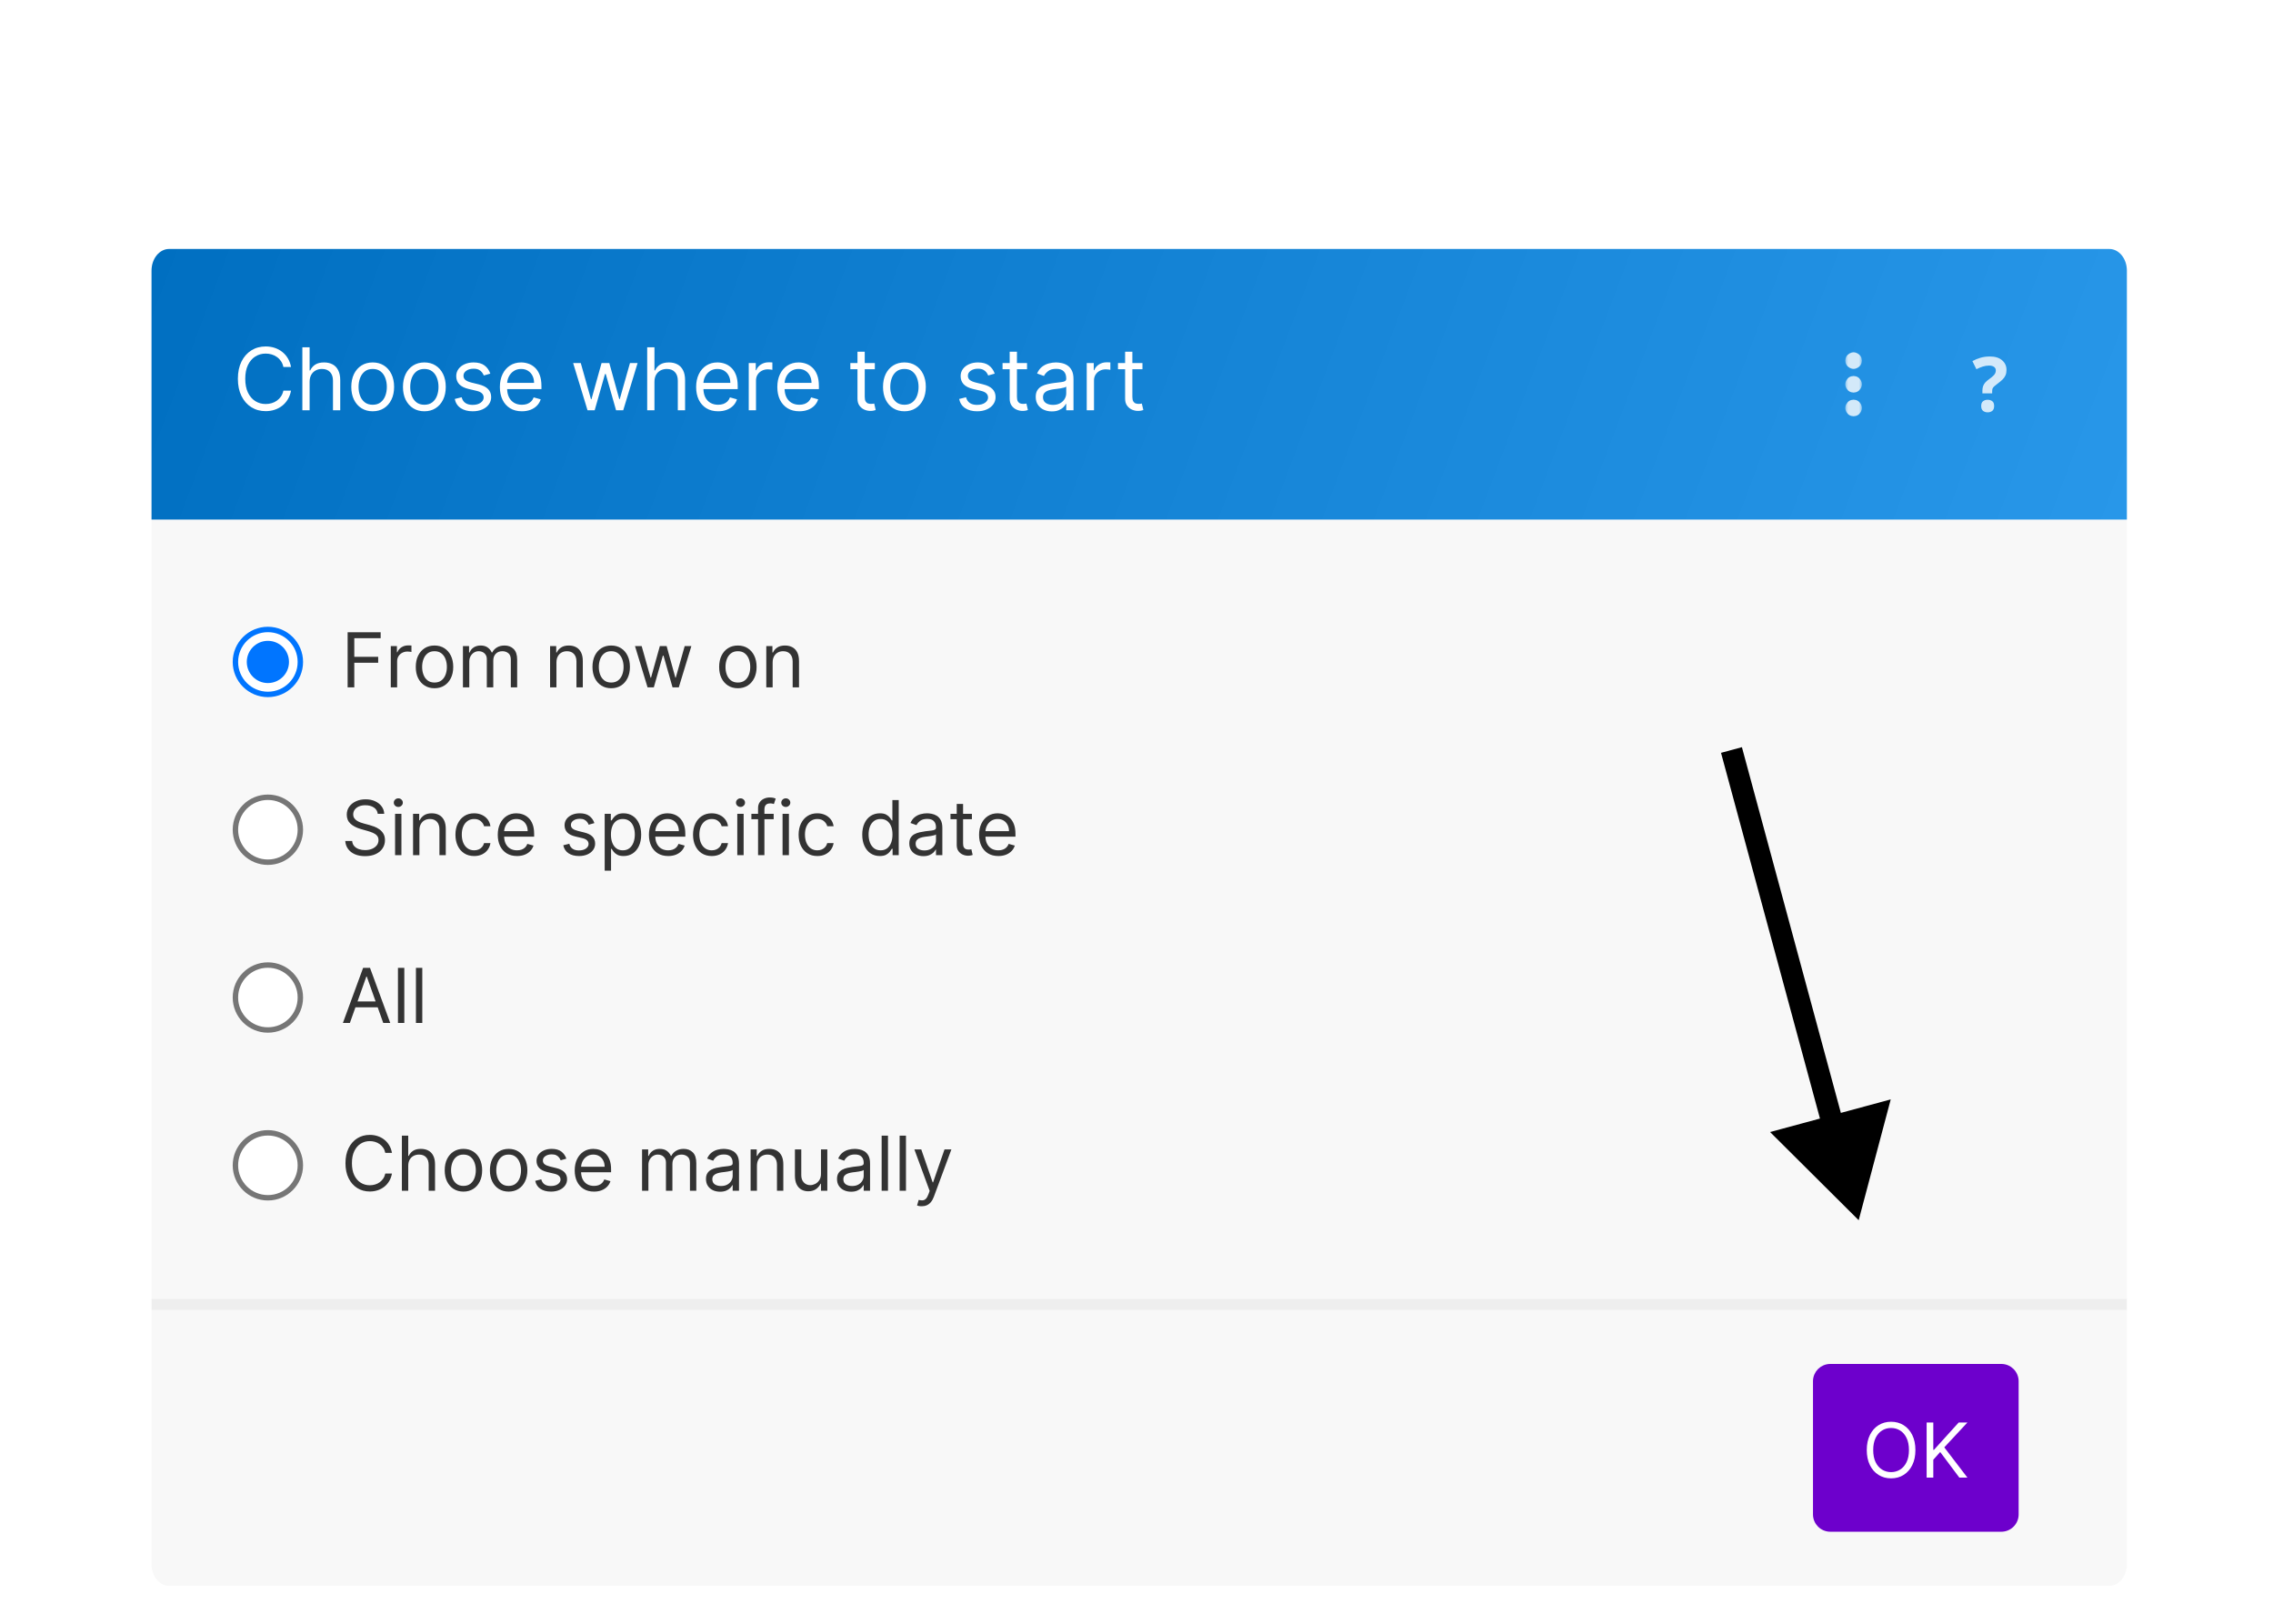 <svg width="420" height="300" viewBox="0 0 420 300" fill="none" xmlns="http://www.w3.org/2000/svg">
<g clip-path="url(#clip0_144_269)">
<rect width="420" height="300" fill="white"/>
<g filter="url(#filter0_d_144_269)">
<path d="M389.756 26H31.244C29.453 26 28 27.791 28 30V269C28 271.209 29.453 273 31.244 273H389.756C391.547 273 393 271.209 393 269V30C393 27.791 391.547 26 389.756 26Z" fill="#F8F8F8"/>
<path d="M28 30C28 27.791 29.453 26 31.244 26H389.756C391.547 26 393 27.791 393 30V76H28V30Z" fill="url(#paint0_linear_144_269)"/>
<path d="M53.773 47.805H52.364C52.28 47.4 52.135 47.044 51.926 46.737C51.722 46.43 51.472 46.172 51.176 45.964C50.885 45.752 50.561 45.593 50.205 45.487C49.849 45.381 49.477 45.328 49.091 45.328C48.386 45.328 47.748 45.506 47.176 45.862C46.608 46.218 46.155 46.743 45.818 47.436C45.485 48.129 45.318 48.979 45.318 49.987C45.318 50.994 45.485 51.845 45.818 52.538C46.155 53.231 46.608 53.756 47.176 54.112C47.748 54.468 48.386 54.646 49.091 54.646C49.477 54.646 49.849 54.593 50.205 54.487C50.561 54.381 50.885 54.224 51.176 54.015C51.472 53.803 51.722 53.544 51.926 53.237C52.135 52.926 52.28 52.57 52.364 52.169H53.773C53.667 52.763 53.474 53.296 53.193 53.765C52.913 54.235 52.565 54.635 52.148 54.964C51.731 55.29 51.263 55.538 50.744 55.709C50.229 55.879 49.678 55.964 49.091 55.964C48.099 55.964 47.216 55.722 46.443 55.237C45.671 54.752 45.063 54.063 44.619 53.169C44.176 52.275 43.955 51.214 43.955 49.987C43.955 48.76 44.176 47.699 44.619 46.805C45.063 45.911 45.671 45.222 46.443 44.737C47.216 44.252 48.099 44.01 49.091 44.01C49.678 44.01 50.229 44.095 50.744 44.265C51.263 44.436 51.731 44.686 52.148 45.015C52.565 45.341 52.913 45.739 53.193 46.209C53.474 46.674 53.667 47.207 53.773 47.805ZM57.209 50.555V55.805H55.868V44.169H57.209V48.441H57.322C57.527 47.991 57.834 47.633 58.243 47.368C58.656 47.099 59.205 46.964 59.891 46.964C60.485 46.964 61.006 47.084 61.453 47.322C61.9 47.557 62.247 47.919 62.493 48.407C62.743 48.892 62.868 49.51 62.868 50.26V55.805H61.527V50.35C61.527 49.657 61.347 49.121 60.987 48.743C60.631 48.36 60.137 48.169 59.504 48.169C59.065 48.169 58.671 48.261 58.322 48.447C57.978 48.633 57.705 48.904 57.504 49.26C57.307 49.616 57.209 50.047 57.209 50.555ZM68.866 55.987C68.079 55.987 67.387 55.799 66.793 55.424C66.202 55.049 65.74 54.525 65.406 53.85C65.077 53.176 64.912 52.388 64.912 51.487C64.912 50.578 65.077 49.784 65.406 49.106C65.74 48.428 66.202 47.902 66.793 47.527C67.387 47.152 68.079 46.964 68.866 46.964C69.654 46.964 70.344 47.152 70.935 47.527C71.529 47.902 71.991 48.428 72.321 49.106C72.654 49.784 72.821 50.578 72.821 51.487C72.821 52.388 72.654 53.176 72.321 53.85C71.991 54.525 71.529 55.049 70.935 55.424C70.344 55.799 69.654 55.987 68.866 55.987ZM68.866 54.782C69.465 54.782 69.957 54.629 70.344 54.322C70.73 54.015 71.016 53.612 71.202 53.112C71.387 52.612 71.48 52.07 71.48 51.487C71.48 50.904 71.387 50.36 71.202 49.856C71.016 49.352 70.73 48.945 70.344 48.635C69.957 48.324 69.465 48.169 68.866 48.169C68.268 48.169 67.776 48.324 67.389 48.635C67.003 48.945 66.717 49.352 66.531 49.856C66.346 50.36 66.253 50.904 66.253 51.487C66.253 52.07 66.346 52.612 66.531 53.112C66.717 53.612 67.003 54.015 67.389 54.322C67.776 54.629 68.268 54.782 68.866 54.782ZM78.413 55.987C77.625 55.987 76.934 55.799 76.339 55.424C75.749 55.049 75.286 54.525 74.953 53.85C74.624 53.176 74.459 52.388 74.459 51.487C74.459 50.578 74.624 49.784 74.953 49.106C75.286 48.428 75.749 47.902 76.339 47.527C76.934 47.152 77.625 46.964 78.413 46.964C79.201 46.964 79.891 47.152 80.482 47.527C81.076 47.902 81.538 48.428 81.868 49.106C82.201 49.784 82.368 50.578 82.368 51.487C82.368 52.388 82.201 53.176 81.868 53.85C81.538 54.525 81.076 55.049 80.482 55.424C79.891 55.799 79.201 55.987 78.413 55.987ZM78.413 54.782C79.012 54.782 79.504 54.629 79.891 54.322C80.277 54.015 80.563 53.612 80.749 53.112C80.934 52.612 81.027 52.07 81.027 51.487C81.027 50.904 80.934 50.36 80.749 49.856C80.563 49.352 80.277 48.945 79.891 48.635C79.504 48.324 79.012 48.169 78.413 48.169C77.815 48.169 77.322 48.324 76.936 48.635C76.55 48.945 76.264 49.352 76.078 49.856C75.893 50.36 75.8 50.904 75.8 51.487C75.8 52.07 75.893 52.612 76.078 53.112C76.264 53.612 76.55 54.015 76.936 54.322C77.322 54.629 77.815 54.782 78.413 54.782ZM90.597 49.032L89.392 49.373C89.316 49.172 89.205 48.977 89.057 48.788C88.913 48.595 88.716 48.436 88.466 48.311C88.216 48.186 87.896 48.123 87.506 48.123C86.972 48.123 86.527 48.246 86.17 48.493C85.818 48.735 85.642 49.044 85.642 49.419C85.642 49.752 85.763 50.015 86.006 50.209C86.248 50.402 86.627 50.563 87.142 50.691L88.438 51.01C89.218 51.199 89.799 51.489 90.182 51.879C90.564 52.265 90.756 52.763 90.756 53.373C90.756 53.873 90.612 54.32 90.324 54.714C90.04 55.108 89.642 55.419 89.131 55.646C88.619 55.873 88.025 55.987 87.347 55.987C86.456 55.987 85.72 55.794 85.136 55.407C84.553 55.021 84.184 54.457 84.028 53.714L85.301 53.396C85.422 53.866 85.652 54.218 85.989 54.453C86.33 54.688 86.775 54.805 87.324 54.805C87.949 54.805 88.445 54.672 88.812 54.407C89.184 54.138 89.369 53.816 89.369 53.441C89.369 53.138 89.263 52.885 89.051 52.68C88.839 52.472 88.513 52.316 88.074 52.214L86.619 51.873C85.82 51.684 85.233 51.39 84.858 50.993C84.487 50.591 84.301 50.089 84.301 49.487C84.301 48.994 84.439 48.559 84.716 48.18C84.996 47.801 85.377 47.504 85.858 47.288C86.343 47.072 86.892 46.964 87.506 46.964C88.369 46.964 89.047 47.154 89.54 47.532C90.036 47.911 90.388 48.411 90.597 49.032ZM96.433 55.987C95.592 55.987 94.867 55.801 94.257 55.43C93.651 55.055 93.183 54.532 92.854 53.862C92.528 53.188 92.365 52.404 92.365 51.51C92.365 50.616 92.528 49.828 92.854 49.146C93.183 48.46 93.642 47.926 94.229 47.544C94.82 47.157 95.509 46.964 96.297 46.964C96.751 46.964 97.2 47.04 97.643 47.191C98.087 47.343 98.49 47.589 98.854 47.93C99.217 48.267 99.507 48.714 99.723 49.271C99.939 49.828 100.047 50.513 100.047 51.328V51.896H93.32V50.737H98.683C98.683 50.244 98.585 49.805 98.388 49.419C98.195 49.032 97.918 48.727 97.558 48.504C97.202 48.28 96.782 48.169 96.297 48.169C95.763 48.169 95.301 48.301 94.911 48.566C94.524 48.828 94.227 49.169 94.018 49.589C93.81 50.01 93.706 50.46 93.706 50.941V51.714C93.706 52.373 93.82 52.932 94.047 53.39C94.278 53.845 94.598 54.191 95.007 54.43C95.416 54.665 95.892 54.782 96.433 54.782C96.786 54.782 97.104 54.733 97.388 54.635C97.676 54.532 97.924 54.381 98.132 54.18C98.34 53.975 98.501 53.722 98.615 53.419L99.911 53.782C99.774 54.222 99.545 54.608 99.223 54.941C98.901 55.271 98.503 55.529 98.03 55.714C97.556 55.896 97.024 55.987 96.433 55.987ZM108.564 55.805L105.905 47.078H107.314L109.2 53.76H109.291L111.155 47.078H112.587L114.428 53.737H114.518L116.405 47.078H117.814L115.155 55.805H113.837L111.928 49.1H111.791L109.882 55.805H108.564ZM120.928 50.555V55.805H119.587V44.169H120.928V48.441H121.041C121.246 47.991 121.553 47.633 121.962 47.368C122.375 47.099 122.924 46.964 123.609 46.964C124.204 46.964 124.725 47.084 125.172 47.322C125.619 47.557 125.965 47.919 126.212 48.407C126.462 48.892 126.587 49.51 126.587 50.26V55.805H125.246V50.35C125.246 49.657 125.066 49.121 124.706 48.743C124.35 48.36 123.856 48.169 123.223 48.169C122.784 48.169 122.39 48.261 122.041 48.447C121.696 48.633 121.424 48.904 121.223 49.26C121.026 49.616 120.928 50.047 120.928 50.555ZM132.699 55.987C131.858 55.987 131.133 55.801 130.523 55.43C129.917 55.055 129.449 54.532 129.119 53.862C128.794 53.188 128.631 52.404 128.631 51.51C128.631 50.616 128.794 49.828 129.119 49.146C129.449 48.46 129.907 47.926 130.494 47.544C131.085 47.157 131.775 46.964 132.562 46.964C133.017 46.964 133.466 47.04 133.909 47.191C134.352 47.343 134.756 47.589 135.119 47.93C135.483 48.267 135.773 48.714 135.989 49.271C136.205 49.828 136.312 50.513 136.312 51.328V51.896H129.585V50.737H134.949C134.949 50.244 134.85 49.805 134.653 49.419C134.46 49.032 134.184 48.727 133.824 48.504C133.468 48.28 133.047 48.169 132.562 48.169C132.028 48.169 131.566 48.301 131.176 48.566C130.79 48.828 130.492 49.169 130.284 49.589C130.076 50.01 129.972 50.46 129.972 50.941V51.714C129.972 52.373 130.085 52.932 130.312 53.39C130.544 53.845 130.864 54.191 131.273 54.43C131.682 54.665 132.157 54.782 132.699 54.782C133.051 54.782 133.369 54.733 133.653 54.635C133.941 54.532 134.189 54.381 134.398 54.18C134.606 53.975 134.767 53.722 134.881 53.419L136.176 53.782C136.04 54.222 135.811 54.608 135.489 54.941C135.167 55.271 134.769 55.529 134.295 55.714C133.822 55.896 133.29 55.987 132.699 55.987ZM138.352 55.805V47.078H139.648V48.396H139.739C139.898 47.964 140.186 47.614 140.602 47.345C141.019 47.076 141.489 46.941 142.011 46.941C142.11 46.941 142.233 46.943 142.381 46.947C142.528 46.951 142.64 46.957 142.716 46.964V48.328C142.67 48.316 142.566 48.299 142.403 48.277C142.244 48.25 142.076 48.237 141.898 48.237C141.473 48.237 141.095 48.326 140.761 48.504C140.432 48.678 140.17 48.921 139.977 49.231C139.788 49.538 139.693 49.888 139.693 50.282V55.805H138.352ZM147.699 55.987C146.858 55.987 146.133 55.801 145.523 55.43C144.917 55.055 144.449 54.532 144.119 53.862C143.794 53.188 143.631 52.404 143.631 51.51C143.631 50.616 143.794 49.828 144.119 49.146C144.449 48.46 144.907 47.926 145.494 47.544C146.085 47.157 146.775 46.964 147.562 46.964C148.017 46.964 148.466 47.04 148.909 47.191C149.352 47.343 149.756 47.589 150.119 47.93C150.483 48.267 150.773 48.714 150.989 49.271C151.205 49.828 151.312 50.513 151.312 51.328V51.896H144.585V50.737H149.949C149.949 50.244 149.85 49.805 149.653 49.419C149.46 49.032 149.184 48.727 148.824 48.504C148.468 48.28 148.047 48.169 147.562 48.169C147.028 48.169 146.566 48.301 146.176 48.566C145.79 48.828 145.492 49.169 145.284 49.589C145.076 50.01 144.972 50.46 144.972 50.941V51.714C144.972 52.373 145.085 52.932 145.312 53.39C145.544 53.845 145.864 54.191 146.273 54.43C146.682 54.665 147.157 54.782 147.699 54.782C148.051 54.782 148.369 54.733 148.653 54.635C148.941 54.532 149.189 54.381 149.398 54.18C149.606 53.975 149.767 53.722 149.881 53.419L151.176 53.782C151.04 54.222 150.811 54.608 150.489 54.941C150.167 55.271 149.769 55.529 149.295 55.714C148.822 55.896 148.29 55.987 147.699 55.987ZM161.648 47.078V48.214H157.125V47.078H161.648ZM158.443 44.987H159.784V53.305C159.784 53.684 159.839 53.968 159.949 54.157C160.063 54.343 160.206 54.468 160.381 54.532C160.559 54.593 160.746 54.623 160.943 54.623C161.091 54.623 161.212 54.616 161.307 54.6C161.402 54.582 161.477 54.566 161.534 54.555L161.807 55.76C161.716 55.794 161.589 55.828 161.426 55.862C161.263 55.9 161.057 55.919 160.807 55.919C160.428 55.919 160.057 55.837 159.693 55.674C159.333 55.511 159.034 55.263 158.795 54.93C158.561 54.597 158.443 54.176 158.443 53.669V44.987ZM167.116 55.987C166.329 55.987 165.637 55.799 165.043 55.424C164.452 55.049 163.99 54.525 163.656 53.85C163.327 53.176 163.162 52.388 163.162 51.487C163.162 50.578 163.327 49.784 163.656 49.106C163.99 48.428 164.452 47.902 165.043 47.527C165.637 47.152 166.329 46.964 167.116 46.964C167.904 46.964 168.594 47.152 169.185 47.527C169.779 47.902 170.241 48.428 170.571 49.106C170.904 49.784 171.071 50.578 171.071 51.487C171.071 52.388 170.904 53.176 170.571 53.85C170.241 54.525 169.779 55.049 169.185 55.424C168.594 55.799 167.904 55.987 167.116 55.987ZM167.116 54.782C167.715 54.782 168.207 54.629 168.594 54.322C168.98 54.015 169.266 53.612 169.452 53.112C169.637 52.612 169.73 52.07 169.73 51.487C169.73 50.904 169.637 50.36 169.452 49.856C169.266 49.352 168.98 48.945 168.594 48.635C168.207 48.324 167.715 48.169 167.116 48.169C166.518 48.169 166.026 48.324 165.639 48.635C165.253 48.945 164.967 49.352 164.781 49.856C164.596 50.36 164.503 50.904 164.503 51.487C164.503 52.07 164.596 52.612 164.781 53.112C164.967 53.612 165.253 54.015 165.639 54.322C166.026 54.629 166.518 54.782 167.116 54.782ZM183.8 49.032L182.595 49.373C182.519 49.172 182.408 48.977 182.26 48.788C182.116 48.595 181.919 48.436 181.669 48.311C181.419 48.186 181.099 48.123 180.709 48.123C180.175 48.123 179.73 48.246 179.374 48.493C179.021 48.735 178.845 49.044 178.845 49.419C178.845 49.752 178.966 50.015 179.209 50.209C179.451 50.402 179.83 50.563 180.345 50.691L181.641 51.01C182.421 51.199 183.002 51.489 183.385 51.879C183.768 52.265 183.959 52.763 183.959 53.373C183.959 53.873 183.815 54.32 183.527 54.714C183.243 55.108 182.845 55.419 182.334 55.646C181.822 55.873 181.228 55.987 180.55 55.987C179.66 55.987 178.923 55.794 178.339 55.407C177.756 55.021 177.387 54.457 177.232 53.714L178.504 53.396C178.625 53.866 178.855 54.218 179.192 54.453C179.533 54.688 179.978 54.805 180.527 54.805C181.152 54.805 181.648 54.672 182.016 54.407C182.387 54.138 182.572 53.816 182.572 53.441C182.572 53.138 182.466 52.885 182.254 52.68C182.042 52.472 181.716 52.316 181.277 52.214L179.822 51.873C179.023 51.684 178.436 51.39 178.061 50.993C177.69 50.591 177.504 50.089 177.504 49.487C177.504 48.994 177.643 48.559 177.919 48.18C178.199 47.801 178.58 47.504 179.061 47.288C179.546 47.072 180.095 46.964 180.709 46.964C181.572 46.964 182.25 47.154 182.743 47.532C183.239 47.911 183.591 48.411 183.8 49.032ZM189.773 47.078V48.214H185.25V47.078H189.773ZM186.568 44.987H187.909V53.305C187.909 53.684 187.964 53.968 188.074 54.157C188.188 54.343 188.331 54.468 188.506 54.532C188.684 54.593 188.871 54.623 189.068 54.623C189.216 54.623 189.337 54.616 189.432 54.6C189.527 54.582 189.602 54.566 189.659 54.555L189.932 55.76C189.841 55.794 189.714 55.828 189.551 55.862C189.388 55.9 189.182 55.919 188.932 55.919C188.553 55.919 188.182 55.837 187.818 55.674C187.458 55.511 187.159 55.263 186.92 54.93C186.686 54.597 186.568 54.176 186.568 53.669V44.987ZM194.358 56.01C193.805 56.01 193.303 55.905 192.852 55.697C192.402 55.485 192.044 55.18 191.778 54.782C191.513 54.381 191.381 53.896 191.381 53.328C191.381 52.828 191.479 52.422 191.676 52.112C191.873 51.797 192.136 51.551 192.466 51.373C192.795 51.195 193.159 51.063 193.557 50.975C193.958 50.885 194.362 50.813 194.767 50.76C195.297 50.691 195.727 50.64 196.057 50.606C196.39 50.568 196.633 50.506 196.784 50.419C196.939 50.332 197.017 50.18 197.017 49.964V49.919C197.017 49.358 196.864 48.922 196.557 48.612C196.254 48.301 195.794 48.146 195.176 48.146C194.536 48.146 194.034 48.286 193.67 48.566C193.307 48.847 193.051 49.146 192.903 49.464L191.631 49.01C191.858 48.479 192.161 48.066 192.54 47.771C192.922 47.472 193.339 47.263 193.79 47.146C194.244 47.025 194.691 46.964 195.131 46.964C195.411 46.964 195.733 46.998 196.097 47.066C196.464 47.131 196.818 47.265 197.159 47.47C197.504 47.674 197.79 47.983 198.017 48.396C198.244 48.809 198.358 49.362 198.358 50.055V55.805H197.017V54.623H196.949C196.858 54.813 196.706 55.015 196.494 55.231C196.282 55.447 196 55.631 195.648 55.782C195.295 55.934 194.866 56.01 194.358 56.01ZM194.562 54.805C195.093 54.805 195.54 54.701 195.903 54.493C196.271 54.284 196.547 54.015 196.733 53.686C196.922 53.356 197.017 53.01 197.017 52.646V51.419C196.96 51.487 196.835 51.549 196.642 51.606C196.453 51.659 196.233 51.707 195.983 51.748C195.737 51.786 195.496 51.82 195.261 51.85C195.03 51.877 194.843 51.9 194.699 51.919C194.35 51.964 194.025 52.038 193.722 52.14C193.422 52.239 193.18 52.388 192.994 52.589C192.813 52.786 192.722 53.055 192.722 53.396C192.722 53.862 192.894 54.214 193.239 54.453C193.587 54.688 194.028 54.805 194.562 54.805ZM200.805 55.805V47.078H202.101V48.396H202.192C202.351 47.964 202.639 47.614 203.055 47.345C203.472 47.076 203.942 46.941 204.464 46.941C204.563 46.941 204.686 46.943 204.834 46.947C204.982 46.951 205.093 46.957 205.169 46.964V48.328C205.124 48.316 205.019 48.299 204.857 48.277C204.697 48.25 204.529 48.237 204.351 48.237C203.927 48.237 203.548 48.326 203.214 48.504C202.885 48.678 202.624 48.921 202.43 49.231C202.241 49.538 202.146 49.888 202.146 50.282V55.805H200.805ZM211.101 47.078V48.214H206.578V47.078H211.101ZM207.896 44.987H209.237V53.305C209.237 53.684 209.292 53.968 209.402 54.157C209.516 54.343 209.66 54.468 209.834 54.532C210.012 54.593 210.199 54.623 210.396 54.623C210.544 54.623 210.665 54.616 210.76 54.6C210.855 54.582 210.93 54.566 210.987 54.555L211.26 55.76C211.169 55.794 211.042 55.828 210.879 55.862C210.716 55.9 210.51 55.919 210.26 55.919C209.881 55.919 209.51 55.837 209.146 55.674C208.786 55.511 208.487 55.263 208.249 54.93C208.014 54.597 207.896 54.176 207.896 53.669V44.987Z" fill="white"/>
<g opacity="0.8">
<mask id="mask0_144_269" style="mask-type:luminance" maskUnits="userSpaceOnUse" x="340" y="44" width="5" height="14">
<path d="M344.25 58H340.75V44H344.25V58Z" fill="white"/>
</mask>
<g mask="url(#mask0_144_269)">
<path d="M342.5 53.844C341.917 53.862 341.479 54.117 341.188 54.609C340.896 55.12 340.896 55.63 341.188 56.141C341.479 56.633 341.917 56.888 342.5 56.906C343.083 56.888 343.521 56.633 343.812 56.141C344.104 55.63 344.104 55.12 343.812 54.609C343.521 54.117 343.083 53.862 342.5 53.844ZM342.5 49.469C341.917 49.487 341.479 49.742 341.188 50.234C340.896 50.745 340.896 51.255 341.188 51.766C341.479 52.258 341.917 52.513 342.5 52.531C343.083 52.513 343.521 52.258 343.812 51.766C344.104 51.255 344.104 50.745 343.812 50.234C343.521 49.742 343.083 49.487 342.5 49.469ZM344.031 46.625C344.013 46.042 343.758 45.604 343.266 45.312C342.755 45.021 342.245 45.021 341.734 45.312C341.242 45.604 340.987 46.042 340.969 46.625C340.987 47.208 341.242 47.646 341.734 47.938C342.245 48.229 342.755 48.229 343.266 47.938C343.758 47.646 344.013 47.208 344.031 46.625Z" fill="white"/>
</g>
</g>
<g opacity="0.8">
<path d="M366.304 52.178C366.304 51.87 366.346 51.595 366.43 51.352C366.514 51.109 366.649 50.881 366.836 50.666C367.032 50.451 367.289 50.232 367.606 50.008C367.886 49.803 368.11 49.621 368.278 49.462C368.455 49.303 368.581 49.145 368.656 48.986C368.74 48.827 368.782 48.65 368.782 48.454C368.782 48.155 368.67 47.931 368.446 47.782C368.231 47.623 367.928 47.544 367.536 47.544C367.144 47.544 366.757 47.605 366.374 47.726C365.991 47.847 365.599 48.011 365.198 48.216L364.456 46.718C364.913 46.466 365.408 46.261 365.94 46.102C366.472 45.943 367.055 45.864 367.69 45.864C368.661 45.864 369.412 46.097 369.944 46.564C370.485 47.031 370.756 47.623 370.756 48.342C370.756 48.725 370.695 49.056 370.574 49.336C370.453 49.616 370.271 49.877 370.028 50.12C369.785 50.353 369.482 50.605 369.118 50.876C368.847 51.072 368.637 51.24 368.488 51.38C368.339 51.52 368.236 51.655 368.18 51.786C368.133 51.917 368.11 52.08 368.11 52.276V52.682H366.304V52.178ZM366.08 55.02C366.08 54.591 366.197 54.292 366.43 54.124C366.663 53.947 366.948 53.858 367.284 53.858C367.611 53.858 367.891 53.947 368.124 54.124C368.357 54.292 368.474 54.591 368.474 55.02C368.474 55.431 368.357 55.729 368.124 55.916C367.891 56.093 367.611 56.182 367.284 56.182C366.948 56.182 366.663 56.093 366.43 55.916C366.197 55.729 366.08 55.431 366.08 55.02Z" fill="white"/>
</g>
<path d="M64.233 107V96.818H70.338V97.912H65.466V101.352H69.881V102.446H65.466V107H64.233ZM72.209 107V99.364H73.342V100.517H73.422C73.561 100.139 73.813 99.833 74.177 99.597C74.542 99.362 74.953 99.244 75.41 99.244C75.497 99.244 75.604 99.246 75.733 99.249C75.863 99.253 75.961 99.258 76.027 99.264V100.457C75.987 100.447 75.896 100.433 75.753 100.413C75.614 100.389 75.467 100.378 75.311 100.378C74.94 100.378 74.608 100.456 74.317 100.612C74.028 100.764 73.8 100.976 73.631 101.248C73.465 101.516 73.382 101.823 73.382 102.168V107H72.209ZM80.287 107.159C79.598 107.159 78.993 106.995 78.473 106.667C77.956 106.339 77.551 105.88 77.26 105.29C76.971 104.7 76.827 104.01 76.827 103.222C76.827 102.426 76.971 101.732 77.26 101.138C77.551 100.545 77.956 100.085 78.473 99.756C78.993 99.428 79.598 99.264 80.287 99.264C80.977 99.264 81.58 99.428 82.097 99.756C82.617 100.085 83.022 100.545 83.31 101.138C83.602 101.732 83.748 102.426 83.748 103.222C83.748 104.01 83.602 104.7 83.31 105.29C83.022 105.88 82.617 106.339 82.097 106.667C81.58 106.995 80.977 107.159 80.287 107.159ZM80.287 106.105C80.811 106.105 81.242 105.971 81.58 105.702C81.918 105.434 82.168 105.081 82.331 104.643C82.493 104.206 82.574 103.732 82.574 103.222C82.574 102.711 82.493 102.236 82.331 101.795C82.168 101.354 81.918 100.998 81.58 100.726C81.242 100.454 80.811 100.318 80.287 100.318C79.764 100.318 79.333 100.454 78.995 100.726C78.657 100.998 78.407 101.354 78.244 101.795C78.082 102.236 78.001 102.711 78.001 103.222C78.001 103.732 78.082 104.206 78.244 104.643C78.407 105.081 78.657 105.434 78.995 105.702C79.333 105.971 79.764 106.105 80.287 106.105ZM85.539 107V99.364H86.672V100.557H86.772C86.931 100.149 87.188 99.833 87.542 99.607C87.897 99.379 88.323 99.264 88.82 99.264C89.324 99.264 89.743 99.379 90.078 99.607C90.416 99.833 90.679 100.149 90.868 100.557H90.948C91.143 100.162 91.437 99.849 91.828 99.617C92.219 99.382 92.688 99.264 93.235 99.264C93.917 99.264 94.476 99.478 94.91 99.906C95.344 100.33 95.561 100.991 95.561 101.889V107H94.388V101.889C94.388 101.326 94.234 100.923 93.926 100.681C93.618 100.439 93.255 100.318 92.837 100.318C92.3 100.318 91.884 100.481 91.589 100.805C91.294 101.127 91.147 101.535 91.147 102.028V107H89.953V101.77C89.953 101.336 89.813 100.986 89.531 100.721C89.249 100.452 88.886 100.318 88.442 100.318C88.137 100.318 87.852 100.399 87.587 100.562C87.325 100.724 87.113 100.95 86.951 101.238C86.792 101.523 86.712 101.853 86.712 102.227V107H85.539ZM102.817 102.406V107H101.644V99.364H102.778V100.557H102.877C103.056 100.169 103.328 99.857 103.692 99.622C104.057 99.384 104.528 99.264 105.104 99.264C105.621 99.264 106.074 99.37 106.462 99.582C106.849 99.791 107.151 100.109 107.366 100.537C107.582 100.961 107.69 101.498 107.69 102.148V107H106.516V102.227C106.516 101.627 106.361 101.16 106.049 100.825C105.737 100.487 105.31 100.318 104.766 100.318C104.392 100.318 104.057 100.399 103.762 100.562C103.47 100.724 103.24 100.961 103.071 101.273C102.902 101.584 102.817 101.962 102.817 102.406ZM112.936 107.159C112.247 107.159 111.642 106.995 111.121 106.667C110.604 106.339 110.2 105.88 109.908 105.29C109.62 104.7 109.476 104.01 109.476 103.222C109.476 102.426 109.62 101.732 109.908 101.138C110.2 100.545 110.604 100.085 111.121 99.756C111.642 99.428 112.247 99.264 112.936 99.264C113.625 99.264 114.229 99.428 114.746 99.756C115.266 100.085 115.67 100.545 115.959 101.138C116.25 101.732 116.396 102.426 116.396 103.222C116.396 104.01 116.25 104.7 115.959 105.29C115.67 105.88 115.266 106.339 114.746 106.667C114.229 106.995 113.625 107.159 112.936 107.159ZM112.936 106.105C113.46 106.105 113.89 105.971 114.229 105.702C114.567 105.434 114.817 105.081 114.979 104.643C115.142 104.206 115.223 103.732 115.223 103.222C115.223 102.711 115.142 102.236 114.979 101.795C114.817 101.354 114.567 100.998 114.229 100.726C113.89 100.454 113.46 100.318 112.936 100.318C112.412 100.318 111.981 100.454 111.643 100.726C111.305 100.998 111.055 101.354 110.893 101.795C110.73 102.236 110.649 102.711 110.649 103.222C110.649 103.732 110.73 104.206 110.893 104.643C111.055 105.081 111.305 105.434 111.643 105.702C111.981 105.971 112.412 106.105 112.936 106.105ZM119.657 107L117.331 99.364H118.564L120.214 105.21H120.294L121.925 99.364H123.177L124.788 105.19H124.868L126.518 99.364H127.751L125.425 107H124.271L122.601 101.134H122.481L120.811 107H119.657ZM136.342 107.159C135.653 107.159 135.048 106.995 134.528 106.667C134.01 106.339 133.606 105.88 133.314 105.29C133.026 104.7 132.882 104.01 132.882 103.222C132.882 102.426 133.026 101.732 133.314 101.138C133.606 100.545 134.01 100.085 134.528 99.756C135.048 99.428 135.653 99.264 136.342 99.264C137.032 99.264 137.635 99.428 138.152 99.756C138.672 100.085 139.077 100.545 139.365 101.138C139.657 101.732 139.802 102.426 139.802 103.222C139.802 104.01 139.657 104.7 139.365 105.29C139.077 105.88 138.672 106.339 138.152 106.667C137.635 106.995 137.032 107.159 136.342 107.159ZM136.342 106.105C136.866 106.105 137.297 105.971 137.635 105.702C137.973 105.434 138.223 105.081 138.385 104.643C138.548 104.206 138.629 103.732 138.629 103.222C138.629 102.711 138.548 102.236 138.385 101.795C138.223 101.354 137.973 100.998 137.635 100.726C137.297 100.454 136.866 100.318 136.342 100.318C135.818 100.318 135.388 100.454 135.05 100.726C134.711 100.998 134.461 101.354 134.299 101.795C134.136 102.236 134.055 102.711 134.055 103.222C134.055 103.732 134.136 104.206 134.299 104.643C134.461 105.081 134.711 105.434 135.05 105.702C135.388 105.971 135.818 106.105 136.342 106.105ZM142.767 102.406V107H141.593V99.364H142.727V100.557H142.826C143.005 100.169 143.277 99.857 143.642 99.622C144.006 99.384 144.477 99.264 145.054 99.264C145.571 99.264 146.023 99.37 146.411 99.582C146.799 99.791 147.1 100.109 147.316 100.537C147.531 100.961 147.639 101.498 147.639 102.148V107H146.466V102.227C146.466 101.627 146.31 101.16 145.998 100.825C145.687 100.487 145.259 100.318 144.716 100.318C144.341 100.318 144.006 100.399 143.711 100.562C143.42 100.724 143.189 100.961 143.02 101.273C142.851 101.584 142.767 101.962 142.767 102.406Z" fill="#333333"/>
<path d="M55.5 102.3C55.5 98.986 52.814 96.3 49.5 96.3C46.186 96.3 43.5 98.986 43.5 102.3C43.5 105.614 46.186 108.3 49.5 108.3C52.814 108.3 55.5 105.614 55.5 102.3Z" fill="white"/>
<path d="M55.5 102.3C55.5 98.986 52.814 96.3 49.5 96.3C46.186 96.3 43.5 98.986 43.5 102.3C43.5 105.614 46.186 108.3 49.5 108.3C52.814 108.3 55.5 105.614 55.5 102.3Z" stroke="#0075FF"/>
<path d="M53.4 102.3C53.4 100.146 51.654 98.4 49.5 98.4C47.346 98.4 45.6 100.146 45.6 102.3C45.6 104.454 47.346 106.2 49.5 106.2C51.654 106.2 53.4 104.454 53.4 102.3Z" fill="#0075FF"/>
<path d="M69.801 130.364C69.741 129.86 69.5 129.469 69.075 129.19C68.651 128.912 68.131 128.773 67.514 128.773C67.063 128.773 66.669 128.846 66.331 128.991C65.996 129.137 65.734 129.338 65.545 129.593C65.36 129.848 65.267 130.138 65.267 130.463C65.267 130.735 65.332 130.969 65.461 131.164C65.593 131.356 65.762 131.517 65.968 131.646C66.173 131.772 66.389 131.877 66.614 131.96C66.84 132.039 67.047 132.104 67.236 132.153L68.27 132.432C68.535 132.501 68.83 132.598 69.155 132.72C69.483 132.843 69.796 133.01 70.094 133.222C70.396 133.431 70.645 133.7 70.84 134.028C71.036 134.356 71.134 134.759 71.134 135.236C71.134 135.786 70.989 136.283 70.701 136.727C70.416 137.171 69.998 137.524 69.448 137.786C68.901 138.048 68.237 138.179 67.454 138.179C66.725 138.179 66.094 138.061 65.56 137.826C65.03 137.591 64.612 137.263 64.307 136.842C64.006 136.421 63.835 135.932 63.795 135.375H65.068C65.101 135.759 65.231 136.078 65.456 136.33C65.685 136.578 65.973 136.764 66.321 136.886C66.672 137.006 67.05 137.065 67.454 137.065C67.925 137.065 68.348 136.989 68.722 136.837C69.097 136.681 69.393 136.465 69.612 136.19C69.831 135.912 69.94 135.587 69.94 135.216C69.94 134.878 69.846 134.603 69.657 134.391C69.468 134.179 69.219 134.006 68.911 133.874C68.603 133.741 68.27 133.625 67.912 133.526L66.659 133.168C65.864 132.939 65.234 132.612 64.77 132.188C64.306 131.764 64.074 131.209 64.074 130.523C64.074 129.953 64.228 129.455 64.536 129.031C64.848 128.604 65.265 128.272 65.789 128.037C66.316 127.798 66.904 127.679 67.554 127.679C68.21 127.679 68.794 127.797 69.304 128.032C69.814 128.264 70.219 128.582 70.517 128.987C70.819 129.391 70.978 129.85 70.994 130.364H69.801ZM73.002 138V130.364H74.175V138H73.002ZM73.598 129.091C73.369 129.091 73.172 129.013 73.007 128.857C72.844 128.701 72.763 128.514 72.763 128.295C72.763 128.077 72.844 127.889 73.007 127.734C73.172 127.578 73.369 127.5 73.598 127.5C73.827 127.5 74.022 127.578 74.185 127.734C74.351 127.889 74.433 128.077 74.433 128.295C74.433 128.514 74.351 128.701 74.185 128.857C74.022 129.013 73.827 129.091 73.598 129.091ZM77.497 133.406V138H76.324V130.364H77.457V131.557H77.557C77.736 131.169 78.008 130.857 78.372 130.622C78.737 130.384 79.207 130.264 79.784 130.264C80.301 130.264 80.754 130.37 81.141 130.582C81.529 130.791 81.831 131.109 82.046 131.537C82.262 131.961 82.369 132.498 82.369 133.148V138H81.196V133.227C81.196 132.627 81.04 132.16 80.729 131.825C80.417 131.487 79.99 131.318 79.446 131.318C79.071 131.318 78.737 131.399 78.442 131.562C78.15 131.724 77.92 131.961 77.751 132.273C77.582 132.584 77.497 132.962 77.497 133.406ZM87.616 138.159C86.9 138.159 86.283 137.99 85.766 137.652C85.249 137.314 84.851 136.848 84.573 136.255C84.295 135.662 84.155 134.984 84.155 134.222C84.155 133.446 84.298 132.762 84.583 132.168C84.871 131.572 85.272 131.106 85.786 130.771C86.303 130.433 86.906 130.264 87.596 130.264C88.133 130.264 88.617 130.364 89.047 130.562C89.478 130.761 89.831 131.04 90.106 131.398C90.381 131.756 90.552 132.173 90.618 132.651H89.445C89.356 132.303 89.157 131.994 88.849 131.726C88.544 131.454 88.133 131.318 87.616 131.318C87.158 131.318 86.757 131.437 86.412 131.676C86.071 131.911 85.804 132.245 85.612 132.675C85.423 133.103 85.329 133.605 85.329 134.182C85.329 134.772 85.421 135.286 85.607 135.723C85.796 136.161 86.061 136.5 86.403 136.742C86.747 136.984 87.152 137.105 87.616 137.105C87.921 137.105 88.197 137.052 88.446 136.946C88.694 136.84 88.905 136.688 89.077 136.489C89.25 136.29 89.372 136.051 89.445 135.773H90.618C90.552 136.223 90.388 136.629 90.126 136.991C89.868 137.349 89.525 137.634 89.097 137.846C88.673 138.055 88.179 138.159 87.616 138.159ZM95.535 138.159C94.8 138.159 94.165 137.997 93.631 137.672C93.101 137.344 92.692 136.886 92.403 136.3C92.118 135.71 91.976 135.024 91.976 134.241C91.976 133.459 92.118 132.77 92.403 132.173C92.692 131.573 93.093 131.106 93.606 130.771C94.123 130.433 94.727 130.264 95.416 130.264C95.814 130.264 96.206 130.33 96.594 130.463C96.982 130.596 97.335 130.811 97.653 131.109C97.971 131.404 98.225 131.795 98.414 132.283C98.603 132.77 98.697 133.37 98.697 134.082V134.58H92.811V133.565H97.504C97.504 133.134 97.418 132.75 97.246 132.412C97.077 132.074 96.835 131.807 96.52 131.612C96.208 131.416 95.84 131.318 95.416 131.318C94.949 131.318 94.544 131.434 94.203 131.666C93.865 131.895 93.605 132.193 93.422 132.561C93.24 132.929 93.149 133.323 93.149 133.744V134.42C93.149 134.997 93.248 135.486 93.447 135.887C93.649 136.285 93.93 136.588 94.287 136.797C94.645 137.002 95.061 137.105 95.535 137.105C95.844 137.105 96.122 137.062 96.371 136.976C96.622 136.886 96.84 136.754 97.022 136.578C97.204 136.399 97.345 136.177 97.444 135.912L98.578 136.23C98.459 136.615 98.258 136.953 97.976 137.244C97.695 137.533 97.347 137.758 96.932 137.92C96.518 138.08 96.052 138.159 95.535 138.159ZM109.829 132.074L108.775 132.372C108.708 132.196 108.611 132.026 108.481 131.86C108.355 131.691 108.183 131.552 107.964 131.442C107.746 131.333 107.465 131.278 107.124 131.278C106.657 131.278 106.267 131.386 105.956 131.602C105.648 131.814 105.493 132.084 105.493 132.412C105.493 132.704 105.599 132.934 105.812 133.103C106.024 133.272 106.355 133.413 106.806 133.526L107.939 133.804C108.622 133.97 109.131 134.223 109.466 134.565C109.8 134.903 109.968 135.339 109.968 135.872C109.968 136.31 109.842 136.701 109.59 137.045C109.341 137.39 108.993 137.662 108.546 137.861C108.099 138.06 107.578 138.159 106.985 138.159C106.206 138.159 105.561 137.99 105.051 137.652C104.541 137.314 104.217 136.82 104.081 136.17L105.195 135.892C105.301 136.303 105.502 136.611 105.797 136.817C106.095 137.022 106.484 137.125 106.965 137.125C107.512 137.125 107.946 137.009 108.268 136.777C108.592 136.542 108.755 136.26 108.755 135.932C108.755 135.667 108.662 135.445 108.476 135.266C108.291 135.083 108.006 134.947 107.621 134.858L106.349 134.56C105.649 134.394 105.135 134.137 104.807 133.789C104.483 133.438 104.32 132.999 104.32 132.472C104.32 132.041 104.441 131.66 104.683 131.328C104.928 130.997 105.261 130.737 105.682 130.548C106.107 130.359 106.587 130.264 107.124 130.264C107.88 130.264 108.473 130.43 108.904 130.761C109.338 131.093 109.646 131.53 109.829 132.074ZM111.734 140.864V130.364H112.868V131.577H113.007C113.093 131.444 113.212 131.275 113.365 131.07C113.52 130.861 113.743 130.675 114.031 130.513C114.323 130.347 114.717 130.264 115.214 130.264C115.857 130.264 116.424 130.425 116.914 130.746C117.405 131.068 117.788 131.524 118.063 132.114C118.338 132.704 118.475 133.4 118.475 134.202C118.475 135.01 118.338 135.711 118.063 136.305C117.788 136.895 117.407 137.352 116.919 137.677C116.432 137.998 115.87 138.159 115.234 138.159C114.743 138.159 114.351 138.078 114.056 137.915C113.761 137.75 113.534 137.562 113.375 137.354C113.216 137.142 113.093 136.966 113.007 136.827H112.907V140.864H111.734ZM112.887 134.182C112.887 134.759 112.972 135.267 113.141 135.708C113.31 136.146 113.557 136.489 113.882 136.737C114.207 136.982 114.604 137.105 115.075 137.105C115.565 137.105 115.975 136.976 116.303 136.717C116.634 136.455 116.883 136.104 117.049 135.663C117.218 135.219 117.302 134.725 117.302 134.182C117.302 133.645 117.219 133.161 117.054 132.73C116.891 132.296 116.644 131.953 116.313 131.701C115.985 131.446 115.572 131.318 115.075 131.318C114.598 131.318 114.197 131.439 113.872 131.681C113.547 131.92 113.302 132.254 113.136 132.685C112.97 133.113 112.887 133.612 112.887 134.182ZM123.467 138.159C122.731 138.159 122.096 137.997 121.563 137.672C121.033 137.344 120.623 136.886 120.335 136.3C120.05 135.71 119.907 135.024 119.907 134.241C119.907 133.459 120.05 132.77 120.335 132.173C120.623 131.573 121.024 131.106 121.538 130.771C122.055 130.433 122.658 130.264 123.348 130.264C123.745 130.264 124.138 130.33 124.526 130.463C124.914 130.596 125.267 130.811 125.585 131.109C125.903 131.404 126.157 131.795 126.346 132.283C126.534 132.77 126.629 133.37 126.629 134.082V134.58H120.743V133.565H125.436C125.436 133.134 125.35 132.75 125.177 132.412C125.008 132.074 124.766 131.807 124.451 131.612C124.14 131.416 123.772 131.318 123.348 131.318C122.88 131.318 122.476 131.434 122.135 131.666C121.797 131.895 121.536 132.193 121.354 132.561C121.172 132.929 121.081 133.323 121.081 133.744V134.42C121.081 134.997 121.18 135.486 121.379 135.887C121.581 136.285 121.861 136.588 122.219 136.797C122.577 137.002 122.993 137.105 123.467 137.105C123.775 137.105 124.054 137.062 124.302 136.976C124.554 136.886 124.771 136.754 124.953 136.578C125.136 136.399 125.277 136.177 125.376 135.912L126.51 136.23C126.39 136.615 126.19 136.953 125.908 137.244C125.626 137.533 125.278 137.758 124.864 137.92C124.45 138.08 123.984 138.159 123.467 138.159ZM131.516 138.159C130.8 138.159 130.184 137.99 129.667 137.652C129.15 137.314 128.752 136.848 128.473 136.255C128.195 135.662 128.056 134.984 128.056 134.222C128.056 133.446 128.198 132.762 128.483 132.168C128.772 131.572 129.173 131.106 129.686 130.771C130.203 130.433 130.807 130.264 131.496 130.264C132.033 130.264 132.517 130.364 132.948 130.562C133.379 130.761 133.732 131.04 134.007 131.398C134.282 131.756 134.453 132.173 134.519 132.651H133.346C133.256 132.303 133.057 131.994 132.749 131.726C132.444 131.454 132.033 131.318 131.516 131.318C131.059 131.318 130.658 131.437 130.313 131.676C129.971 131.911 129.705 132.245 129.512 132.675C129.324 133.103 129.229 133.605 129.229 134.182C129.229 134.772 129.322 135.286 129.507 135.723C129.696 136.161 129.962 136.5 130.303 136.742C130.648 136.984 131.052 137.105 131.516 137.105C131.821 137.105 132.098 137.052 132.346 136.946C132.595 136.84 132.805 136.688 132.978 136.489C133.15 136.29 133.273 136.051 133.346 135.773H134.519C134.453 136.223 134.288 136.629 134.027 136.991C133.768 137.349 133.425 137.634 132.998 137.846C132.573 138.055 132.079 138.159 131.516 138.159ZM136.234 138V130.364H137.407V138H136.234ZM136.831 129.091C136.602 129.091 136.405 129.013 136.239 128.857C136.077 128.701 135.995 128.514 135.995 128.295C135.995 128.077 136.077 127.889 136.239 127.734C136.405 127.578 136.602 127.5 136.831 127.5C137.059 127.5 137.255 127.578 137.417 127.734C137.583 127.889 137.666 128.077 137.666 128.295C137.666 128.514 137.583 128.701 137.417 128.857C137.255 129.013 137.059 129.091 136.831 129.091ZM142.957 130.364V131.358H138.84V130.364H142.957ZM140.073 138V129.31C140.073 128.872 140.176 128.508 140.382 128.216C140.587 127.924 140.854 127.705 141.182 127.56C141.51 127.414 141.856 127.341 142.221 127.341C142.509 127.341 142.745 127.364 142.927 127.411C143.109 127.457 143.245 127.5 143.335 127.54L142.997 128.554C142.937 128.534 142.854 128.509 142.748 128.479C142.645 128.45 142.509 128.435 142.34 128.435C141.953 128.435 141.673 128.532 141.5 128.728C141.331 128.924 141.247 129.21 141.247 129.588V138H140.073ZM144.601 138V130.364H145.775V138H144.601ZM145.198 129.091C144.969 129.091 144.772 129.013 144.606 128.857C144.444 128.701 144.363 128.514 144.363 128.295C144.363 128.077 144.444 127.889 144.606 127.734C144.772 127.578 144.969 127.5 145.198 127.5C145.426 127.5 145.622 127.578 145.784 127.734C145.95 127.889 146.033 128.077 146.033 128.295C146.033 128.514 145.95 128.701 145.784 128.857C145.622 129.013 145.426 129.091 145.198 129.091ZM151.026 138.159C150.31 138.159 149.693 137.99 149.176 137.652C148.659 137.314 148.262 136.848 147.983 136.255C147.705 135.662 147.566 134.984 147.566 134.222C147.566 133.446 147.708 132.762 147.993 132.168C148.281 131.572 148.682 131.106 149.196 130.771C149.713 130.433 150.316 130.264 151.006 130.264C151.543 130.264 152.027 130.364 152.458 130.562C152.888 130.761 153.241 131.04 153.517 131.398C153.792 131.756 153.962 132.173 154.029 132.651H152.855C152.766 132.303 152.567 131.994 152.259 131.726C151.954 131.454 151.543 131.318 151.026 131.318C150.568 131.318 150.167 131.437 149.823 131.676C149.481 131.911 149.214 132.245 149.022 132.675C148.833 133.103 148.739 133.605 148.739 134.182C148.739 134.772 148.832 135.286 149.017 135.723C149.206 136.161 149.471 136.5 149.813 136.742C150.157 136.984 150.562 137.105 151.026 137.105C151.331 137.105 151.607 137.052 151.856 136.946C152.105 136.84 152.315 136.688 152.487 136.489C152.66 136.29 152.782 136.051 152.855 135.773H154.029C153.962 136.223 153.798 136.629 153.536 136.991C153.278 137.349 152.935 137.634 152.507 137.846C152.083 138.055 151.589 138.159 151.026 138.159ZM162.565 138.159C161.928 138.159 161.367 137.998 160.879 137.677C160.392 137.352 160.011 136.895 159.736 136.305C159.461 135.711 159.323 135.01 159.323 134.202C159.323 133.4 159.461 132.704 159.736 132.114C160.011 131.524 160.394 131.068 160.884 130.746C161.375 130.425 161.942 130.264 162.585 130.264C163.082 130.264 163.475 130.347 163.763 130.513C164.055 130.675 164.277 130.861 164.429 131.07C164.585 131.275 164.706 131.444 164.792 131.577H164.892V127.818H166.065V138H164.931V136.827H164.792C164.706 136.966 164.583 137.142 164.424 137.354C164.265 137.562 164.038 137.75 163.743 137.915C163.448 138.078 163.055 138.159 162.565 138.159ZM162.724 137.105C163.195 137.105 163.592 136.982 163.917 136.737C164.242 136.489 164.489 136.146 164.658 135.708C164.827 135.267 164.911 134.759 164.911 134.182C164.911 133.612 164.829 133.113 164.663 132.685C164.497 132.254 164.252 131.92 163.927 131.681C163.602 131.439 163.201 131.318 162.724 131.318C162.227 131.318 161.812 131.446 161.481 131.701C161.153 131.953 160.906 132.296 160.74 132.73C160.578 133.161 160.497 133.645 160.497 134.182C160.497 134.725 160.579 135.219 160.745 135.663C160.914 136.104 161.163 136.455 161.491 136.717C161.822 136.976 162.233 137.105 162.724 137.105ZM170.624 138.179C170.14 138.179 169.701 138.088 169.306 137.906C168.912 137.72 168.599 137.453 168.367 137.105C168.135 136.754 168.019 136.33 168.019 135.832C168.019 135.395 168.105 135.04 168.277 134.768C168.45 134.493 168.68 134.278 168.968 134.122C169.257 133.966 169.575 133.85 169.923 133.774C170.274 133.695 170.627 133.632 170.982 133.585C171.446 133.526 171.822 133.481 172.11 133.451C172.402 133.418 172.614 133.363 172.747 133.287C172.883 133.211 172.95 133.078 172.95 132.889V132.849C172.95 132.359 172.816 131.978 172.548 131.706C172.283 131.434 171.88 131.298 171.34 131.298C170.78 131.298 170.34 131.421 170.022 131.666C169.704 131.911 169.48 132.173 169.351 132.452L168.237 132.054C168.436 131.59 168.701 131.229 169.033 130.97C169.368 130.708 169.732 130.526 170.127 130.423C170.524 130.317 170.915 130.264 171.3 130.264C171.545 130.264 171.827 130.294 172.145 130.354C172.467 130.41 172.776 130.528 173.075 130.707C173.376 130.886 173.627 131.156 173.825 131.517C174.024 131.878 174.124 132.362 174.124 132.969V138H172.95V136.966H172.891C172.811 137.132 172.679 137.309 172.493 137.498C172.307 137.687 172.061 137.848 171.752 137.98C171.444 138.113 171.068 138.179 170.624 138.179ZM170.803 137.125C171.267 137.125 171.658 137.034 171.976 136.852C172.298 136.669 172.539 136.434 172.702 136.146C172.868 135.857 172.95 135.554 172.95 135.236V134.162C172.901 134.222 172.791 134.276 172.622 134.326C172.457 134.372 172.264 134.414 172.046 134.45C171.83 134.483 171.62 134.513 171.414 134.54C171.212 134.563 171.048 134.583 170.922 134.599C170.617 134.639 170.332 134.704 170.067 134.793C169.805 134.879 169.593 135.01 169.431 135.186C169.271 135.358 169.192 135.594 169.192 135.892C169.192 136.3 169.343 136.608 169.644 136.817C169.949 137.022 170.335 137.125 170.803 137.125ZM179.586 130.364V131.358H175.629V130.364H179.586ZM176.782 128.534H177.956V135.812C177.956 136.144 178.004 136.393 178.1 136.558C178.199 136.721 178.325 136.83 178.478 136.886C178.633 136.939 178.797 136.966 178.97 136.966C179.099 136.966 179.205 136.959 179.288 136.946C179.371 136.929 179.437 136.916 179.487 136.906L179.725 137.96C179.646 137.99 179.535 138.02 179.392 138.05C179.25 138.083 179.069 138.099 178.85 138.099C178.519 138.099 178.194 138.028 177.876 137.886C177.561 137.743 177.299 137.526 177.091 137.234C176.885 136.943 176.782 136.575 176.782 136.131V128.534ZM184.471 138.159C183.735 138.159 183.1 137.997 182.567 137.672C182.036 137.344 181.627 136.886 181.339 136.3C181.054 135.71 180.911 135.024 180.911 134.241C180.911 133.459 181.054 132.77 181.339 132.173C181.627 131.573 182.028 131.106 182.542 130.771C183.059 130.433 183.662 130.264 184.352 130.264C184.749 130.264 185.142 130.33 185.53 130.463C185.918 130.596 186.271 130.811 186.589 131.109C186.907 131.404 187.161 131.795 187.349 132.283C187.538 132.77 187.633 133.37 187.633 134.082V134.58H181.746V133.565H186.44C186.44 133.134 186.353 132.75 186.181 132.412C186.012 132.074 185.77 131.807 185.455 131.612C185.144 131.416 184.776 131.318 184.352 131.318C183.884 131.318 183.48 131.434 183.138 131.666C182.8 131.895 182.54 132.193 182.358 132.561C182.176 132.929 182.085 133.323 182.085 133.744V134.42C182.085 134.997 182.184 135.486 182.383 135.887C182.585 136.285 182.865 136.588 183.223 136.797C183.581 137.002 183.997 137.105 184.471 137.105C184.779 137.105 185.058 137.062 185.306 136.976C185.558 136.886 185.775 136.754 185.957 136.578C186.14 136.399 186.281 136.177 186.38 135.912L187.513 136.23C187.394 136.615 187.194 136.953 186.912 137.244C186.63 137.533 186.282 137.758 185.868 137.92C185.454 138.08 184.988 138.159 184.471 138.159Z" fill="#333333"/>
<path d="M55.5 133.3C55.5 129.986 52.814 127.3 49.5 127.3C46.186 127.3 43.5 129.986 43.5 133.3C43.5 136.614 46.186 139.3 49.5 139.3C52.814 139.3 55.5 136.614 55.5 133.3Z" fill="white" stroke="#767676"/>
<path d="M64.65 169H63.358L67.097 158.818H68.369L72.108 169H70.815L67.773 160.429H67.693L64.65 169ZM65.128 165.023H70.338V166.116H65.128V165.023ZM74.708 158.818V169H73.535V158.818H74.708ZM78.03 158.818V169H76.857V158.818H78.03Z" fill="#333333"/>
<path d="M55.5 164.3C55.5 160.986 52.814 158.3 49.5 158.3C46.186 158.3 43.5 160.986 43.5 164.3C43.5 167.614 46.186 170.3 49.5 170.3C52.814 170.3 55.5 167.614 55.5 164.3Z" fill="white" stroke="#767676"/>
<path d="M72.426 193H71.193C71.12 192.645 70.993 192.334 70.81 192.065C70.631 191.797 70.413 191.571 70.154 191.389C69.899 191.204 69.616 191.064 69.304 190.972C68.992 190.879 68.668 190.832 68.33 190.832C67.713 190.832 67.155 190.988 66.654 191.3C66.157 191.611 65.761 192.07 65.466 192.677C65.174 193.283 65.028 194.027 65.028 194.909C65.028 195.791 65.174 196.535 65.466 197.141C65.761 197.748 66.157 198.207 66.654 198.518C67.155 198.83 67.713 198.986 68.33 198.986C68.668 198.986 68.992 198.939 69.304 198.847C69.616 198.754 69.899 198.616 70.154 198.434C70.413 198.248 70.631 198.021 70.81 197.753C70.993 197.481 71.12 197.17 71.193 196.818H72.426C72.333 197.339 72.164 197.804 71.919 198.215C71.674 198.626 71.369 198.976 71.004 199.264C70.64 199.549 70.23 199.766 69.776 199.915C69.326 200.065 68.843 200.139 68.33 200.139C67.461 200.139 66.689 199.927 66.013 199.503C65.337 199.079 64.805 198.475 64.417 197.693C64.029 196.911 63.835 195.983 63.835 194.909C63.835 193.835 64.029 192.907 64.417 192.125C64.805 191.343 65.337 190.74 66.013 190.315C66.689 189.891 67.461 189.679 68.33 189.679C68.843 189.679 69.326 189.754 69.776 189.903C70.23 190.052 70.64 190.271 71.004 190.559C71.369 190.844 71.674 191.192 71.919 191.603C72.164 192.011 72.333 192.476 72.426 193ZM75.433 195.406V200H74.259V189.818H75.433V193.557H75.532C75.711 193.162 75.98 192.849 76.338 192.617C76.699 192.382 77.179 192.264 77.779 192.264C78.3 192.264 78.755 192.369 79.146 192.577C79.538 192.783 79.841 193.099 80.056 193.527C80.275 193.951 80.384 194.491 80.384 195.148V200H79.211V195.227C79.211 194.621 79.054 194.152 78.739 193.82C78.427 193.486 77.995 193.318 77.441 193.318C77.057 193.318 76.712 193.399 76.407 193.562C76.106 193.724 75.867 193.961 75.691 194.273C75.519 194.584 75.433 194.962 75.433 195.406ZM85.633 200.159C84.944 200.159 84.339 199.995 83.819 199.667C83.301 199.339 82.897 198.88 82.605 198.29C82.317 197.7 82.173 197.01 82.173 196.222C82.173 195.426 82.317 194.732 82.605 194.138C82.897 193.545 83.301 193.085 83.819 192.756C84.339 192.428 84.944 192.264 85.633 192.264C86.323 192.264 86.926 192.428 87.443 192.756C87.963 193.085 88.368 193.545 88.656 194.138C88.948 194.732 89.093 195.426 89.093 196.222C89.093 197.01 88.948 197.7 88.656 198.29C88.368 198.88 87.963 199.339 87.443 199.667C86.926 199.995 86.323 200.159 85.633 200.159ZM85.633 199.105C86.157 199.105 86.588 198.971 86.926 198.702C87.264 198.434 87.514 198.081 87.676 197.643C87.839 197.206 87.92 196.732 87.92 196.222C87.92 195.711 87.839 195.236 87.676 194.795C87.514 194.354 87.264 193.998 86.926 193.726C86.588 193.454 86.157 193.318 85.633 193.318C85.109 193.318 84.679 193.454 84.341 193.726C84.002 193.998 83.752 194.354 83.59 194.795C83.427 195.236 83.346 195.711 83.346 196.222C83.346 196.732 83.427 197.206 83.59 197.643C83.752 198.081 84.002 198.434 84.341 198.702C84.679 198.971 85.109 199.105 85.633 199.105ZM93.987 200.159C93.297 200.159 92.692 199.995 92.172 199.667C91.655 199.339 91.251 198.88 90.959 198.29C90.671 197.7 90.526 197.01 90.526 196.222C90.526 195.426 90.671 194.732 90.959 194.138C91.251 193.545 91.655 193.085 92.172 192.756C92.692 192.428 93.297 192.264 93.987 192.264C94.676 192.264 95.279 192.428 95.796 192.756C96.317 193.085 96.721 193.545 97.009 194.138C97.301 194.732 97.447 195.426 97.447 196.222C97.447 197.01 97.301 197.7 97.009 198.29C96.721 198.88 96.317 199.339 95.796 199.667C95.279 199.995 94.676 200.159 93.987 200.159ZM93.987 199.105C94.51 199.105 94.941 198.971 95.279 198.702C95.617 198.434 95.868 198.081 96.03 197.643C96.192 197.206 96.274 196.732 96.274 196.222C96.274 195.711 96.192 195.236 96.03 194.795C95.868 194.354 95.617 193.998 95.279 193.726C94.941 193.454 94.51 193.318 93.987 193.318C93.463 193.318 93.032 193.454 92.694 193.726C92.356 193.998 92.106 194.354 91.943 194.795C91.781 195.236 91.7 195.711 91.7 196.222C91.7 196.732 91.781 197.206 91.943 197.643C92.106 198.081 92.356 198.434 92.694 198.702C93.032 198.971 93.463 199.105 93.987 199.105ZM104.647 194.074L103.593 194.372C103.527 194.196 103.429 194.026 103.3 193.86C103.174 193.691 103.001 193.552 102.783 193.442C102.564 193.333 102.284 193.278 101.942 193.278C101.475 193.278 101.086 193.386 100.774 193.602C100.466 193.814 100.312 194.084 100.312 194.412C100.312 194.704 100.418 194.934 100.63 195.103C100.842 195.272 101.174 195.413 101.624 195.526L102.758 195.804C103.441 195.97 103.949 196.223 104.284 196.565C104.619 196.903 104.786 197.339 104.786 197.872C104.786 198.31 104.66 198.701 104.408 199.045C104.16 199.39 103.812 199.662 103.364 199.861C102.917 200.06 102.397 200.159 101.803 200.159C101.024 200.159 100.38 199.99 99.869 199.652C99.359 199.314 99.036 198.82 98.9 198.17L100.013 197.892C100.12 198.303 100.32 198.611 100.615 198.817C100.913 199.022 101.303 199.125 101.783 199.125C102.33 199.125 102.764 199.009 103.086 198.777C103.411 198.542 103.573 198.26 103.573 197.932C103.573 197.667 103.48 197.445 103.295 197.266C103.109 197.083 102.824 196.947 102.44 196.858L101.167 196.56C100.468 196.394 99.954 196.137 99.626 195.789C99.301 195.438 99.138 194.999 99.138 194.472C99.138 194.041 99.259 193.66 99.501 193.328C99.747 192.997 100.08 192.737 100.501 192.548C100.925 192.359 101.406 192.264 101.942 192.264C102.698 192.264 103.291 192.43 103.722 192.761C104.156 193.093 104.465 193.53 104.647 194.074ZM109.754 200.159C109.018 200.159 108.384 199.997 107.85 199.672C107.32 199.344 106.91 198.886 106.622 198.3C106.337 197.71 106.194 197.024 106.194 196.241C106.194 195.459 106.337 194.77 106.622 194.173C106.91 193.573 107.311 193.106 107.825 192.771C108.342 192.433 108.945 192.264 109.635 192.264C110.032 192.264 110.425 192.33 110.813 192.463C111.201 192.596 111.554 192.811 111.872 193.109C112.19 193.404 112.444 193.795 112.633 194.283C112.822 194.77 112.916 195.37 112.916 196.082V196.58H107.03V195.565H111.723C111.723 195.134 111.637 194.75 111.464 194.412C111.295 194.074 111.053 193.807 110.738 193.612C110.427 193.416 110.059 193.318 109.635 193.318C109.167 193.318 108.763 193.434 108.422 193.666C108.084 193.895 107.823 194.193 107.641 194.561C107.459 194.929 107.368 195.323 107.368 195.744V196.42C107.368 196.997 107.467 197.486 107.666 197.887C107.868 198.285 108.148 198.588 108.506 198.797C108.864 199.002 109.28 199.105 109.754 199.105C110.062 199.105 110.341 199.062 110.589 198.976C110.841 198.886 111.058 198.754 111.241 198.578C111.423 198.399 111.564 198.177 111.663 197.912L112.797 198.23C112.677 198.615 112.477 198.953 112.195 199.244C111.913 199.533 111.565 199.758 111.151 199.92C110.737 200.08 110.271 200.159 109.754 200.159ZM118.638 200V192.364H119.772V193.557H119.871C120.03 193.149 120.287 192.833 120.642 192.607C120.997 192.379 121.422 192.264 121.92 192.264C122.423 192.264 122.843 192.379 123.177 192.607C123.515 192.833 123.779 193.149 123.968 193.557H124.047C124.243 193.162 124.536 192.849 124.927 192.617C125.318 192.382 125.787 192.264 126.334 192.264C127.017 192.264 127.576 192.478 128.01 192.906C128.444 193.33 128.661 193.991 128.661 194.889V200H127.488V194.889C127.488 194.326 127.334 193.923 127.025 193.681C126.717 193.439 126.354 193.318 125.937 193.318C125.4 193.318 124.984 193.481 124.689 193.805C124.394 194.127 124.246 194.535 124.246 195.028V200H123.053V194.77C123.053 194.336 122.912 193.986 122.631 193.721C122.349 193.452 121.986 193.318 121.542 193.318C121.237 193.318 120.952 193.399 120.687 193.562C120.425 193.724 120.213 193.95 120.05 194.238C119.891 194.523 119.812 194.853 119.812 195.227V200H118.638ZM133.053 200.179C132.57 200.179 132.13 200.088 131.736 199.906C131.342 199.72 131.028 199.453 130.796 199.105C130.564 198.754 130.448 198.33 130.448 197.832C130.448 197.395 130.535 197.04 130.707 196.768C130.879 196.493 131.11 196.278 131.398 196.122C131.686 195.966 132.004 195.85 132.352 195.774C132.704 195.695 133.057 195.632 133.411 195.585C133.875 195.526 134.252 195.481 134.54 195.451C134.832 195.418 135.044 195.363 135.176 195.287C135.312 195.211 135.38 195.078 135.38 194.889V194.849C135.38 194.359 135.246 193.978 134.977 193.706C134.712 193.434 134.31 193.298 133.769 193.298C133.209 193.298 132.77 193.421 132.452 193.666C132.134 193.911 131.91 194.173 131.781 194.452L130.667 194.054C130.866 193.59 131.131 193.229 131.463 192.97C131.797 192.708 132.162 192.526 132.556 192.423C132.954 192.317 133.345 192.264 133.73 192.264C133.975 192.264 134.257 192.294 134.575 192.354C134.896 192.41 135.206 192.528 135.504 192.707C135.806 192.886 136.056 193.156 136.255 193.517C136.454 193.878 136.553 194.362 136.553 194.969V200H135.38V198.966H135.32C135.241 199.132 135.108 199.309 134.923 199.498C134.737 199.687 134.49 199.848 134.182 199.98C133.874 200.113 133.498 200.179 133.053 200.179ZM133.232 199.125C133.696 199.125 134.088 199.034 134.406 198.852C134.727 198.669 134.969 198.434 135.132 198.146C135.297 197.857 135.38 197.554 135.38 197.236V196.162C135.33 196.222 135.221 196.276 135.052 196.326C134.886 196.372 134.694 196.414 134.475 196.45C134.26 196.483 134.049 196.513 133.844 196.54C133.642 196.563 133.478 196.583 133.352 196.599C133.047 196.639 132.762 196.704 132.497 196.793C132.235 196.879 132.023 197.01 131.86 197.186C131.701 197.358 131.622 197.594 131.622 197.892C131.622 198.3 131.772 198.608 132.074 198.817C132.379 199.022 132.765 199.125 133.232 199.125ZM139.868 195.406V200H138.695V192.364H139.828V193.557H139.928C140.107 193.169 140.379 192.857 140.743 192.622C141.108 192.384 141.578 192.264 142.155 192.264C142.672 192.264 143.125 192.37 143.512 192.582C143.9 192.791 144.202 193.109 144.417 193.537C144.633 193.961 144.74 194.498 144.74 195.148V200H143.567V195.227C143.567 194.627 143.411 194.16 143.1 193.825C142.788 193.487 142.361 193.318 141.817 193.318C141.443 193.318 141.108 193.399 140.813 193.562C140.521 193.724 140.291 193.961 140.122 194.273C139.953 194.584 139.868 194.962 139.868 195.406ZM151.697 196.878V192.364H152.87V200H151.697V198.707H151.617C151.438 199.095 151.16 199.425 150.782 199.697C150.404 199.965 149.927 200.099 149.35 200.099C148.873 200.099 148.449 199.995 148.078 199.786C147.706 199.574 147.415 199.256 147.203 198.832C146.99 198.404 146.884 197.866 146.884 197.216V192.364H148.058V197.136C148.058 197.693 148.213 198.137 148.525 198.469C148.84 198.8 149.241 198.966 149.728 198.966C150.02 198.966 150.316 198.891 150.618 198.742C150.923 198.593 151.178 198.364 151.384 198.056C151.593 197.748 151.697 197.355 151.697 196.878ZM157.266 200.179C156.782 200.179 156.343 200.088 155.949 199.906C155.554 199.72 155.241 199.453 155.009 199.105C154.777 198.754 154.661 198.33 154.661 197.832C154.661 197.395 154.747 197.04 154.92 196.768C155.092 196.493 155.322 196.278 155.611 196.122C155.899 195.966 156.217 195.85 156.565 195.774C156.917 195.695 157.27 195.632 157.624 195.585C158.088 195.526 158.464 195.481 158.753 195.451C159.045 195.418 159.257 195.363 159.389 195.287C159.525 195.211 159.593 195.078 159.593 194.889V194.849C159.593 194.359 159.459 193.978 159.19 193.706C158.925 193.434 158.522 193.298 157.982 193.298C157.422 193.298 156.983 193.421 156.665 193.666C156.347 193.911 156.123 194.173 155.994 194.452L154.88 194.054C155.079 193.59 155.344 193.229 155.675 192.97C156.01 192.708 156.375 192.526 156.769 192.423C157.167 192.317 157.558 192.264 157.942 192.264C158.188 192.264 158.469 192.294 158.788 192.354C159.109 192.41 159.419 192.528 159.717 192.707C160.019 192.886 160.269 193.156 160.468 193.517C160.667 193.878 160.766 194.362 160.766 194.969V200H159.593V198.966H159.533C159.454 199.132 159.321 199.309 159.136 199.498C158.95 199.687 158.703 199.848 158.395 199.98C158.087 200.113 157.71 200.179 157.266 200.179ZM157.445 199.125C157.909 199.125 158.3 199.034 158.619 198.852C158.94 198.669 159.182 198.434 159.344 198.146C159.51 197.857 159.593 197.554 159.593 197.236V196.162C159.543 196.222 159.434 196.276 159.265 196.326C159.099 196.372 158.907 196.414 158.688 196.45C158.473 196.483 158.262 196.513 158.057 196.54C157.855 196.563 157.691 196.583 157.565 196.599C157.26 196.639 156.975 196.704 156.71 196.793C156.448 196.879 156.236 197.01 156.073 197.186C155.914 197.358 155.835 197.594 155.835 197.892C155.835 198.3 155.985 198.608 156.287 198.817C156.592 199.022 156.978 199.125 157.445 199.125ZM164.081 189.818V200H162.908V189.818H164.081ZM167.403 189.818V200H166.23V189.818H167.403ZM170.308 202.864C170.109 202.864 169.932 202.847 169.776 202.814C169.62 202.784 169.513 202.754 169.453 202.724L169.751 201.69C170.036 201.763 170.288 201.79 170.507 201.77C170.726 201.75 170.92 201.652 171.089 201.477C171.261 201.304 171.418 201.024 171.561 200.636L171.78 200.04L168.956 192.364H170.229L172.336 198.449H172.416L174.524 192.364H175.797L172.555 201.114C172.409 201.508 172.229 201.835 172.013 202.093C171.798 202.355 171.548 202.549 171.263 202.675C170.981 202.801 170.663 202.864 170.308 202.864Z" fill="#333333"/>
<path d="M55.5 195.3C55.5 191.986 52.814 189.3 49.5 189.3C46.186 189.3 43.5 191.986 43.5 195.3C43.5 198.614 46.186 201.3 49.5 201.3C52.814 201.3 55.5 198.614 55.5 195.3Z" fill="white" stroke="#767676"/>
<path d="M28 222H393V220H28V222Z" fill="#333333" fill-opacity="0.05"/>
<path d="M369.8 232.5H338.2C336.709 232.5 335.5 233.709 335.5 235.2V259.8C335.5 261.291 336.709 262.5 338.2 262.5H369.8C371.291 262.5 372.5 261.291 372.5 259.8V235.2C372.5 233.709 371.291 232.5 369.8 232.5Z" fill="#6D00CC"/>
<path d="M369.8 232.5H338.2C336.709 232.5 335.5 233.709 335.5 235.2V259.8C335.5 261.291 336.709 262.5 338.2 262.5H369.8C371.291 262.5 372.5 261.291 372.5 259.8V235.2C372.5 233.709 371.291 232.5 369.8 232.5Z" stroke="#6D00CC"/>
<path d="M353.925 247.909C353.925 248.983 353.732 249.911 353.344 250.693C352.956 251.475 352.424 252.079 351.748 252.503C351.072 252.927 350.299 253.139 349.431 253.139C348.563 253.139 347.79 252.927 347.114 252.503C346.438 252.079 345.906 251.475 345.518 250.693C345.131 249.911 344.937 248.983 344.937 247.909C344.937 246.835 345.131 245.907 345.518 245.125C345.906 244.343 346.438 243.74 347.114 243.315C347.79 242.891 348.563 242.679 349.431 242.679C350.299 242.679 351.072 242.891 351.748 243.315C352.424 243.74 352.956 244.343 353.344 245.125C353.732 245.907 353.925 246.835 353.925 247.909ZM352.732 247.909C352.732 247.027 352.585 246.283 352.29 245.677C351.998 245.07 351.602 244.611 351.102 244.3C350.604 243.988 350.048 243.832 349.431 243.832C348.815 243.832 348.256 243.988 347.756 244.3C347.259 244.611 346.862 245.07 346.567 245.677C346.276 246.283 346.13 247.027 346.13 247.909C346.13 248.791 346.276 249.535 346.567 250.141C346.862 250.748 347.259 251.207 347.756 251.518C348.256 251.83 348.815 251.986 349.431 251.986C350.048 251.986 350.604 251.83 351.102 251.518C351.602 251.207 351.998 250.748 352.29 250.141C352.585 249.535 352.732 248.791 352.732 247.909ZM355.999 253V242.818H357.232V247.869H357.351L361.925 242.818H363.536L359.26 247.412L363.536 253H362.044L358.504 248.267L357.232 249.699V253H355.999Z" fill="white"/>
</g>
<path d="M343.444 225.445L349.366 203.123L327.074 209.155L343.444 225.445ZM318.006 139.092L336.812 208.592L340.673 207.548L321.867 138.047L318.006 139.092Z" fill="black"/>
</g>
<defs>
<filter id="filter0_d_144_269" x="-32" y="-14" width="485" height="367" filterUnits="userSpaceOnUse" color-interpolation-filters="sRGB">
<feFlood flood-opacity="0" result="BackgroundImageFix"/>
<feColorMatrix in="SourceAlpha" type="matrix" values="0 0 0 0 0 0 0 0 0 0 0 0 0 0 0 0 0 0 127 0" result="hardAlpha"/>
<feOffset dy="20"/>
<feGaussianBlur stdDeviation="30"/>
<feComposite in2="hardAlpha" operator="out"/>
<feColorMatrix type="matrix" values="0 0 0 0 0 0 0 0 0 0 0 0 0 0 0 0 0 0 0.2 0"/>
<feBlend mode="normal" in2="BackgroundImageFix" result="effect1_dropShadow_144_269"/>
<feBlend mode="normal" in="SourceGraphic" in2="effect1_dropShadow_144_269" result="shape"/>
</filter>
<linearGradient id="paint0_linear_144_269" x1="52.829" y1="-39.645" x2="388.693" y2="87.388" gradientUnits="userSpaceOnUse">
<stop stop-color="#006FC1"/>
<stop offset="1" stop-color="#2897E9"/>
</linearGradient>
<clipPath id="clip0_144_269">
<rect width="420" height="300" fill="white"/>
</clipPath>
</defs>
</svg>
